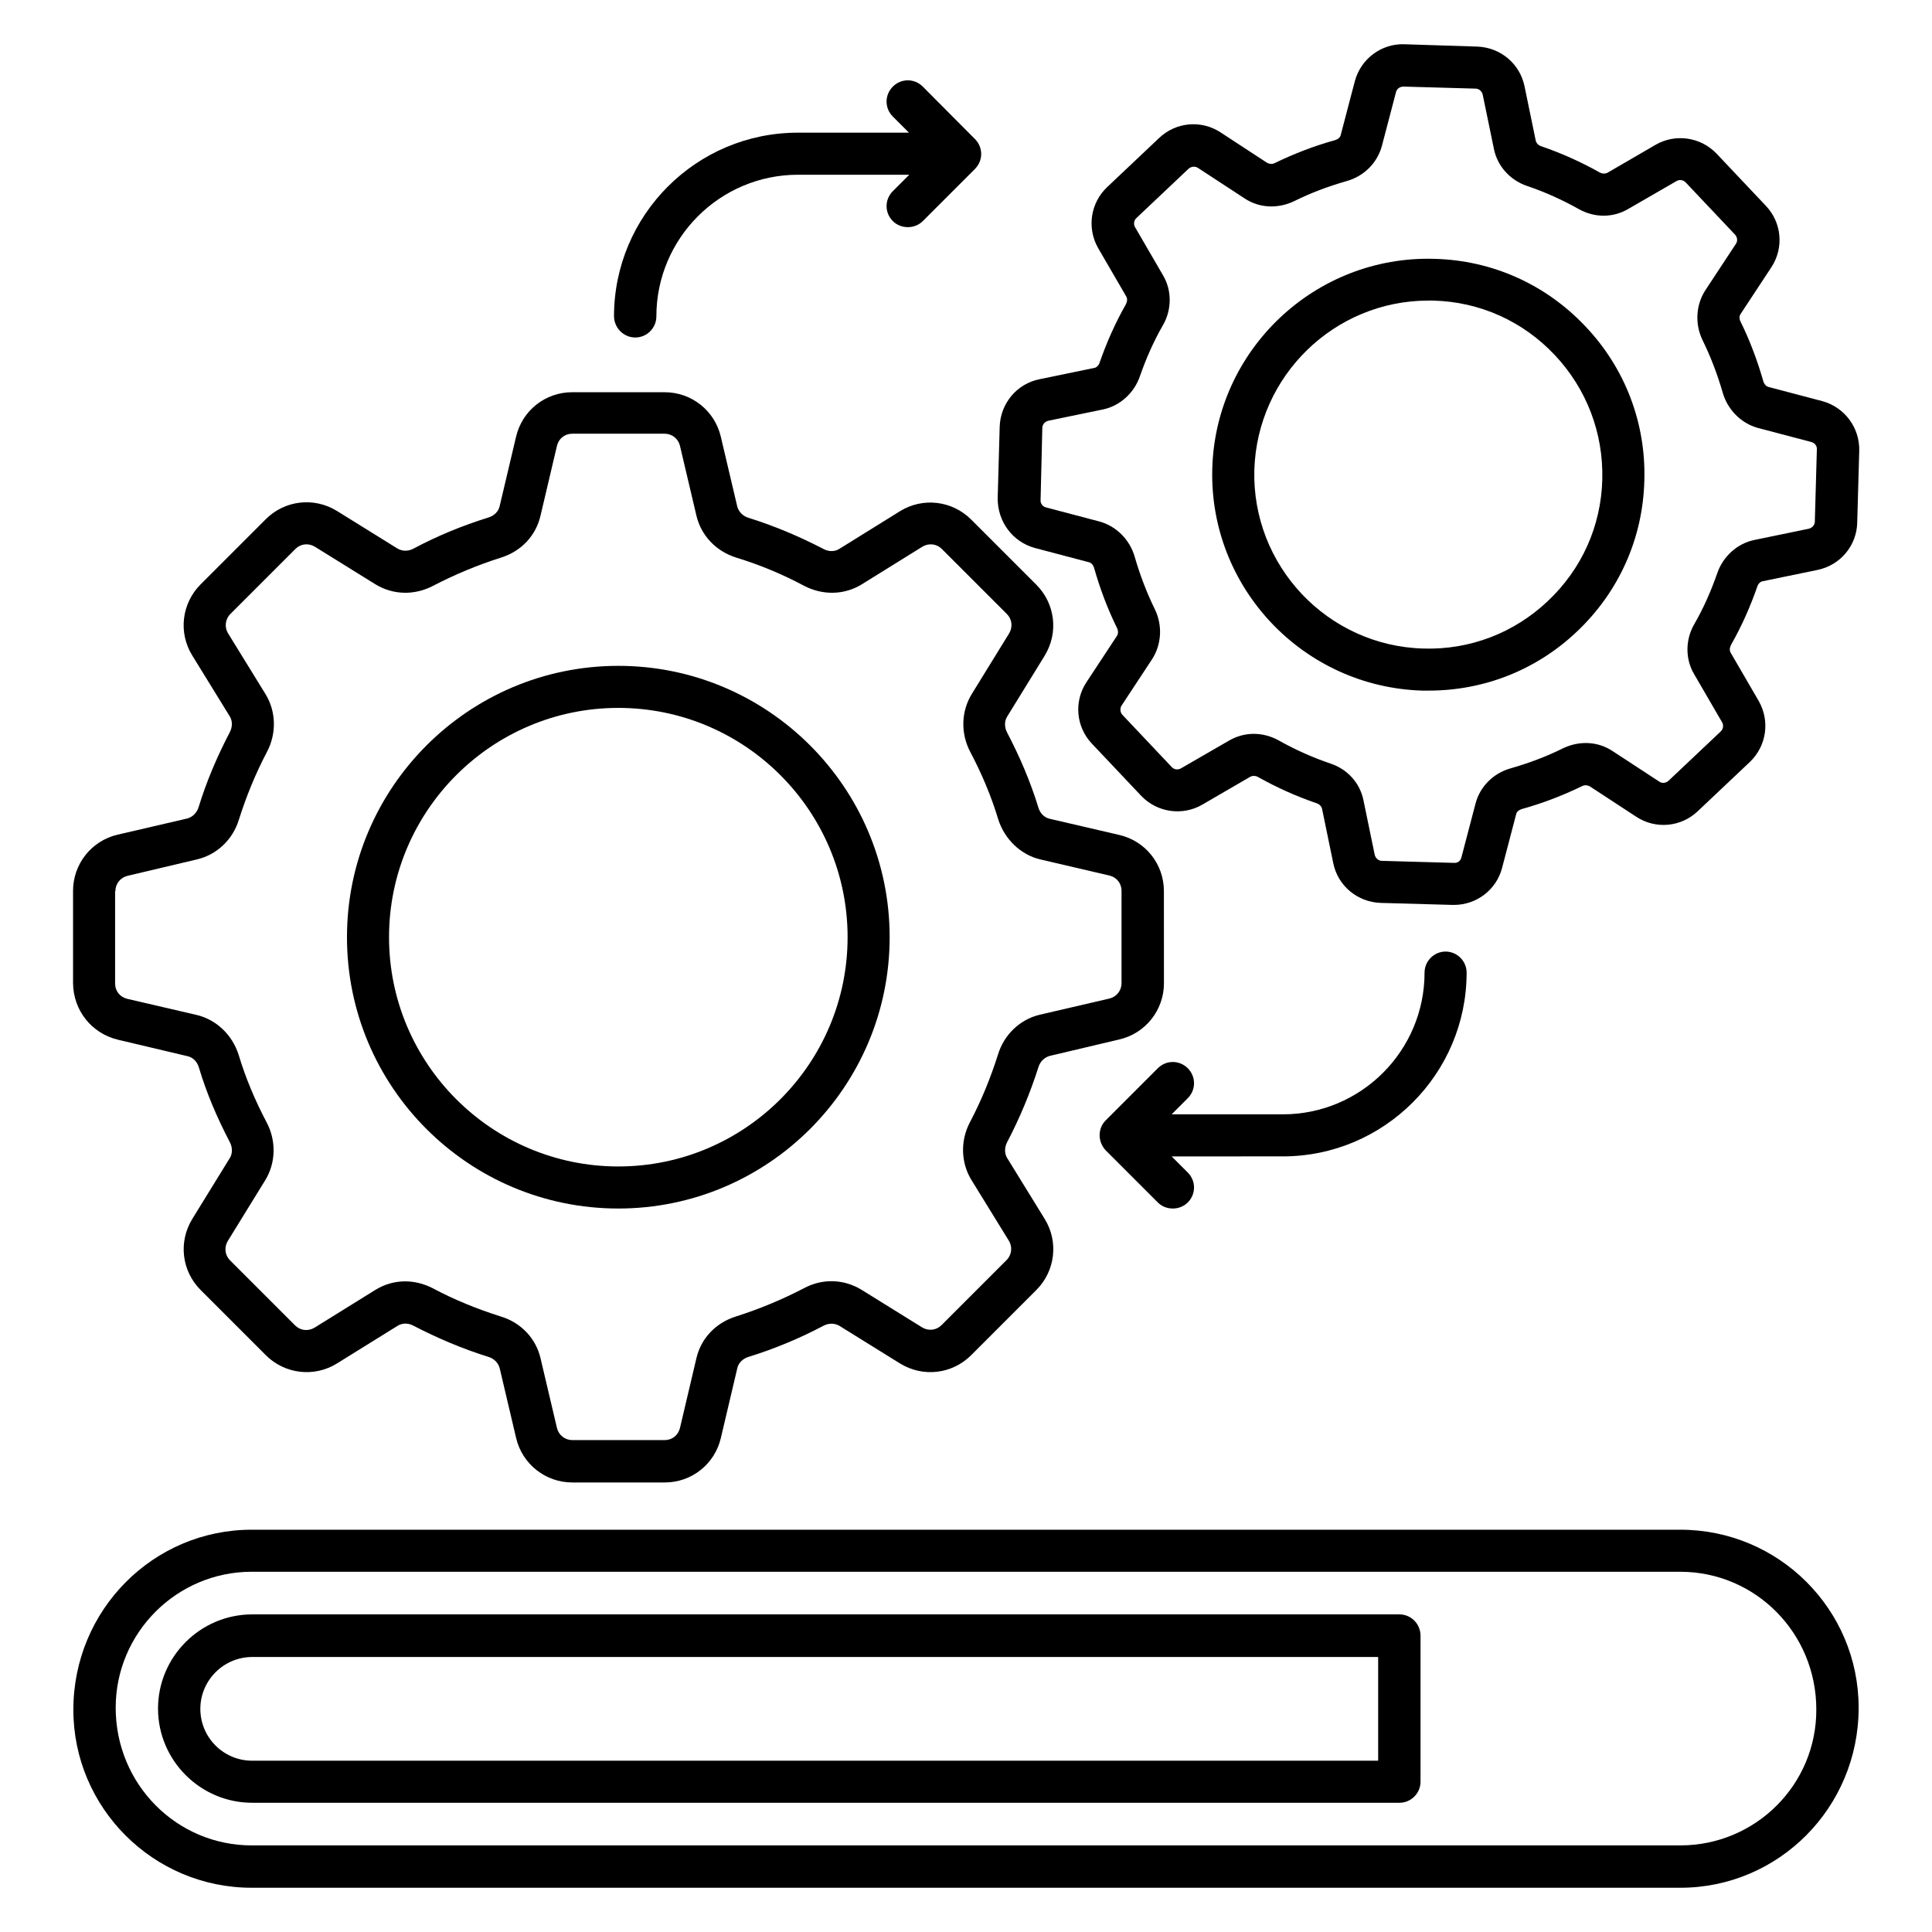 <?xml version="1.0" encoding="UTF-8"?>
<!-- Uploaded to: SVG Repo, www.svgrepo.com, Generator: SVG Repo Mixer Tools -->
<svg fill="#000000" width="800px" height="800px" version="1.1" viewBox="144 144 512 512" xmlns="http://www.w3.org/2000/svg">
 <g>
  <path d="m175.27 419.54 18.398 4.352c1.449 0.305 2.594 1.449 3.055 3.055 1.98 6.641 4.805 13.281 8.164 19.695 0.762 1.449 0.762 3.055 0 4.273l-9.922 16.105c-3.742 6.106-2.824 13.816 2.215 18.855l17.25 17.25c5.039 5.039 12.824 5.953 18.855 2.215l16.105-10c1.223-0.762 2.824-0.762 4.199 0 6.336 3.281 12.977 6.106 19.848 8.246 1.527 0.457 2.594 1.602 2.977 2.977l4.352 18.473c1.602 6.945 7.785 11.832 14.887 11.832h24.504c7.176 0 13.281-4.887 14.887-11.832l4.352-18.473c0.305-1.375 1.449-2.519 2.977-2.977 6.871-2.137 13.512-4.887 19.848-8.246 1.449-0.762 2.977-0.688 4.199 0l16.105 10c6.106 3.742 13.816 2.824 18.855-2.215l17.25-17.25c5.039-5.039 5.953-12.824 2.215-18.855l-9.922-16.105c-0.762-1.223-0.762-2.824 0-4.273 3.359-6.414 6.106-13.055 8.246-19.77 0.457-1.527 1.602-2.672 3.055-3.055l18.398-4.352c6.945-1.602 11.832-7.785 11.832-14.887l-0.012-24.426c0-7.176-4.887-13.281-11.832-14.887l-18.398-4.273c-1.449-0.305-2.594-1.449-3.055-3.055-2.062-6.719-4.887-13.359-8.246-19.77-0.762-1.449-0.762-3.055 0-4.273l9.922-16.105c3.742-6.106 2.824-13.816-2.215-18.855l-17.25-17.25c-5.039-5.039-12.824-5.953-18.855-2.215l-16.105 10c-1.223 0.762-2.824 0.762-4.199 0-6.336-3.281-12.977-6.106-19.848-8.246-1.527-0.457-2.594-1.602-2.977-2.977l-4.352-18.473c-1.602-6.945-7.785-11.832-14.887-11.832h-24.504c-7.176 0-13.281 4.887-14.887 11.832l-4.352 18.398c-0.305 1.375-1.449 2.519-2.977 2.977-6.871 2.137-13.586 4.887-19.848 8.246-1.449 0.762-2.977 0.688-4.199 0l-16.105-10c-6.106-3.742-13.816-2.824-18.855 2.215l-17.25 17.25c-5.039 5.039-5.953 12.824-2.215 18.855l9.922 16.105c0.762 1.223 0.762 2.824 0 4.273-3.348 6.41-6.172 13.051-8.23 19.77-0.457 1.527-1.602 2.672-3.055 3.055l-18.398 4.273c-6.945 1.602-11.832 7.785-11.832 14.887v24.504c0.078 7.172 4.887 13.277 11.91 14.957zm-0.688-39.387c0-1.91 1.297-3.586 3.207-4.047l18.398-4.352c5.266-1.223 9.543-5.266 11.145-10.609 1.91-6.031 4.352-12.062 7.406-17.863 2.594-4.887 2.441-10.762-0.383-15.344l-9.922-16.105c-0.992-1.602-0.762-3.742 0.609-5.113l17.25-17.25c1.375-1.375 3.434-1.602 5.113-0.609l16.105 10c4.656 2.824 10.305 2.977 15.266 0.383 5.727-2.977 11.754-5.496 18.016-7.481 5.344-1.68 9.238-5.801 10.457-11.145l4.352-18.473c0.457-1.91 2.062-3.207 4.047-3.207h24.504c1.91 0 3.586 1.297 4.047 3.207l4.352 18.473c1.223 5.266 5.191 9.465 10.535 11.145 6.258 1.91 12.289 4.426 18.016 7.481 4.961 2.594 10.688 2.441 15.266-0.383l16.105-10c1.68-0.992 3.742-0.762 5.113 0.609l17.25 17.25c1.375 1.375 1.602 3.434 0.609 5.113l-9.922 16.105c-2.824 4.582-2.977 10.457-0.383 15.344 3.055 5.801 5.574 11.754 7.406 17.863 1.68 5.266 5.953 9.391 11.145 10.609l18.32 4.273c1.91 0.457 3.207 2.062 3.207 4.047v24.504c0 1.91-1.297 3.586-3.207 4.047l-18.398 4.273c-5.266 1.223-9.543 5.266-11.145 10.609-1.91 6.031-4.352 12.062-7.406 17.863-2.594 4.887-2.441 10.762 0.383 15.344l9.922 16.105c0.992 1.602 0.762 3.742-0.609 5.113l-17.25 17.25c-1.375 1.375-3.434 1.602-5.113 0.609l-16.105-10c-4.656-2.824-10.305-3.055-15.266-0.383-5.727 2.977-11.754 5.496-18.016 7.481-5.344 1.68-9.238 5.801-10.457 11.07l-4.352 18.473c-0.457 1.91-2.062 3.207-4.047 3.207h-24.504c-1.91 0-3.586-1.297-4.047-3.207l-4.352-18.473c-1.223-5.266-5.191-9.465-10.535-11.07-6.258-1.984-12.289-4.426-18.016-7.481-2.367-1.223-4.887-1.832-7.328-1.832-2.75 0-5.496 0.762-7.938 2.289l-16.105 10c-1.68 0.992-3.742 0.762-5.113-0.609l-17.25-17.25c-1.375-1.375-1.602-3.434-0.609-5.113l9.922-16.105c2.824-4.582 2.977-10.457 0.383-15.344-3.055-5.801-5.574-11.754-7.406-17.863-1.68-5.344-5.953-9.391-11.145-10.609l-18.398-4.273c-1.91-0.457-3.207-2.062-3.207-4.047v-24.5z"/>
  <path d="m307.86 464.27c39.695 0 71.906-32.289 71.906-71.906 0-39.695-32.289-71.906-71.906-71.906-39.695 0-71.906 32.289-71.906 71.906-0.004 39.691 32.211 71.906 71.906 71.906zm0-132.67c33.512 0 60.762 27.25 60.762 60.762s-27.25 60.762-60.762 60.762-60.762-27.25-60.762-60.762c0-33.508 27.25-60.762 60.762-60.762z"/>
  <path d="m418.32 289.24 14.199 3.742c0.688 0.152 1.223 0.762 1.449 1.602 1.527 5.344 3.512 10.688 6.031 15.801 0.383 0.762 0.383 1.527 0 2.137l-8.09 12.289c-3.359 5.113-2.75 11.832 1.449 16.258l13.055 13.816c4.199 4.426 10.914 5.418 16.184 2.367l12.746-7.406c0.609-0.305 1.375-0.305 2.062 0.078 4.887 2.75 10.152 5.113 15.496 6.945 0.762 0.23 1.297 0.84 1.449 1.449l2.977 14.426c1.223 6.031 6.414 10.305 12.52 10.535l19.082 0.535h0.383c5.953 0 11.223-3.969 12.746-9.77l3.742-14.273c0.152-0.688 0.762-1.145 1.527-1.375 5.496-1.527 10.84-3.586 15.879-6.031 0.688-0.383 1.449-0.305 2.062 0l12.367 8.09c5.113 3.359 11.832 2.75 16.258-1.449l13.816-13.055c4.426-4.199 5.418-10.84 2.367-16.184l-7.406-12.746c-0.383-0.609-0.305-1.375 0.078-2.137 2.824-4.961 5.113-10.152 6.945-15.418 0.23-0.762 0.84-1.375 1.527-1.449l14.426-2.977c6.031-1.223 10.383-6.414 10.535-12.52l0.535-19.082c0.152-6.106-3.894-11.527-9.77-13.129l-14.199-3.742c-0.688-0.152-1.223-0.762-1.449-1.527-1.527-5.344-3.512-10.688-6.031-15.801-0.383-0.762-0.383-1.527 0.078-2.137l8.09-12.289c3.359-5.113 2.75-11.832-1.449-16.258l-13.055-13.816c-4.199-4.426-10.914-5.418-16.184-2.367l-12.746 7.406c-0.609 0.305-1.375 0.305-2.062-0.078-4.887-2.75-10.152-5.113-15.496-6.945-0.762-0.23-1.297-0.84-1.449-1.449l-2.977-14.426c-1.223-6.031-6.414-10.305-12.52-10.535l-19.32-0.617c-6.031-0.23-11.527 3.816-13.129 9.77l-3.742 14.273c-0.152 0.688-0.762 1.145-1.527 1.375-5.496 1.527-10.84 3.586-15.879 6.031-0.688 0.383-1.449 0.305-2.062 0l-12.367-8.09c-5.113-3.359-11.832-2.75-16.258 1.449l-13.812 13.055c-4.426 4.199-5.418 10.84-2.367 16.184l7.406 12.746c0.383 0.609 0.305 1.375-0.078 2.137-2.824 4.961-5.113 10.152-6.945 15.418-0.23 0.762-0.84 1.375-1.527 1.449l-14.426 2.977c-6.031 1.223-10.305 6.414-10.535 12.52l-0.535 19.082c0 6.188 3.969 11.531 9.926 13.137zm1.906-31.832c0-0.918 0.688-1.68 1.602-1.91l14.426-2.977c4.504-0.918 8.32-4.352 9.848-8.855 1.602-4.582 3.586-9.16 6.106-13.512 2.367-4.121 2.367-9.238 0-13.207l-7.406-12.746c-0.457-0.762-0.305-1.832 0.383-2.441l13.816-13.055c0.688-0.609 1.68-0.688 2.441-0.23l12.367 8.09c3.894 2.594 8.777 2.824 13.129 0.762 4.426-2.215 9.16-3.969 13.969-5.344 4.582-1.297 8.09-4.809 9.312-9.312l3.742-14.273c0.23-0.918 1.07-1.449 1.984-1.449l19.082 0.535c0.918 0 1.68 0.688 1.91 1.602l2.977 14.426c0.918 4.504 4.273 8.246 8.777 9.77 4.734 1.602 9.312 3.664 13.664 6.106 4.199 2.367 9.082 2.367 13.129 0l12.824-7.406c0.762-0.457 1.832-0.305 2.441 0.383l13.055 13.816c0.609 0.688 0.762 1.68 0.23 2.441l-8.09 12.289c-2.519 3.894-2.824 8.93-0.762 13.207 2.215 4.504 3.969 9.16 5.344 13.895 1.297 4.582 4.887 8.168 9.312 9.391l14.199 3.742c0.918 0.23 1.527 1.07 1.449 1.984l-0.535 19.082c0 0.918-0.688 1.68-1.602 1.91l-14.426 2.977c-4.504 0.918-8.32 4.352-9.848 8.855-1.602 4.582-3.586 9.16-6.106 13.512-2.367 4.121-2.367 9.238 0 13.207l7.406 12.746c0.457 0.762 0.305 1.832-0.383 2.441l-13.816 13.055c-0.688 0.609-1.68 0.762-2.441 0.23l-12.367-8.09c-3.894-2.594-8.777-2.824-13.129-0.762-4.426 2.215-9.16 3.969-13.969 5.344-4.582 1.297-8.09 4.887-9.238 9.312l-3.742 14.273c-0.23 0.918-0.992 1.527-1.984 1.449l-19.082-0.535c-0.918 0-1.68-0.688-1.91-1.602l-2.977-14.426c-0.918-4.582-4.199-8.246-8.777-9.77-4.734-1.602-9.312-3.664-13.664-6.106-2.062-1.145-4.352-1.754-6.641-1.754-2.289 0-4.504 0.609-6.488 1.754l-12.824 7.406c-0.84 0.457-1.832 0.305-2.441-0.383l-13.055-13.816c-0.609-0.688-0.688-1.68-0.23-2.441l8.09-12.289c2.519-3.894 2.824-8.93 0.762-13.207-2.215-4.504-3.969-9.16-5.344-13.895-1.297-4.582-4.887-8.168-9.312-9.391l-14.199-3.742c-0.918-0.23-1.527-1.07-1.449-1.984z"/>
  <path d="m520.99 327.02h1.602c14.734 0 28.625-5.496 39.312-15.648 11.145-10.535 17.48-24.734 17.863-40 0.457-15.266-5.113-29.848-15.648-40.914-10.535-11.145-24.734-17.48-40-17.863-31.602-0.918-58.016 24.121-58.855 55.648-0.836 31.523 24.125 57.859 55.727 58.777zm1.527-103.36h1.297c12.289 0.305 23.738 5.418 32.215 14.426 8.473 9.008 12.902 20.688 12.594 32.977-0.305 12.289-5.418 23.738-14.426 32.215-8.93 8.473-20.688 12.977-32.977 12.594-25.418-0.688-45.496-21.984-44.809-47.328 0.762-25.035 21.297-44.883 46.105-44.883z"/>
  <path d="m589.31 549.39h-378.62c-26.031 0-47.25 21.223-47.25 47.711 0 25.949 21.145 47.172 47.25 47.172h378.62c26.031 0 47.25-21.223 47.25-47.711 0-26.027-21.145-47.172-47.25-47.172zm0 83.66h-378.62c-19.848 0-36.031-16.184-36.031-36.488 0-19.848 16.184-36.031 36.031-36.031l378.62 0.004c19.848 0 36.031 16.184 36.031 36.488 0.074 19.922-16.109 36.027-36.031 36.027z"/>
  <path d="m514.88 571.83h-304.04c-13.742 0-24.961 11.223-24.961 24.961 0 13.742 11.223 24.961 24.961 24.961h304.04c3.055 0 5.574-2.519 5.574-5.574v-38.703c-0.004-3.125-2.519-5.644-5.574-5.644zm-5.574 38.777h-298.47c-7.633 0-13.742-6.184-13.742-13.742 0-7.559 6.184-13.742 13.742-13.742h298.39v27.484z"/>
  <path d="m312.37 233.44c3.055 0 5.574-2.519 5.574-5.574 0-20.688 16.793-37.559 37.559-37.559h29.465l-4.356 4.352c-2.215 2.215-2.215 5.727 0 7.938 1.07 1.07 2.519 1.602 3.969 1.602s2.902-0.535 3.969-1.602l13.816-13.816c2.215-2.215 2.215-5.727 0-7.938l-13.816-13.891c-2.215-2.215-5.727-2.215-7.938 0-2.215 2.215-2.215 5.727 0 7.938l4.273 4.273h-29.465c-26.871 0-48.703 21.832-48.703 48.703 0.078 3.055 2.523 5.574 5.652 5.574z"/>
  <path d="m532.67 401.75c0-3.055-2.519-5.574-5.574-5.574s-5.574 2.519-5.574 5.574c0 20.688-16.793 37.559-37.559 37.559h-29.465l4.273-4.273c2.215-2.215 2.215-5.727 0-7.938-2.215-2.215-5.727-2.215-7.938 0l-13.816 13.816c-1.07 1.07-1.602 2.441-1.602 3.969 0 1.449 0.609 2.902 1.602 3.969l13.816 13.816c1.07 1.07 2.519 1.602 3.969 1.602s2.902-0.535 3.969-1.602c2.215-2.215 2.215-5.727 0-7.938l-4.273-4.273 29.469-0.004c26.797 0 48.703-21.832 48.703-48.703z"/>
 </g>
</svg>